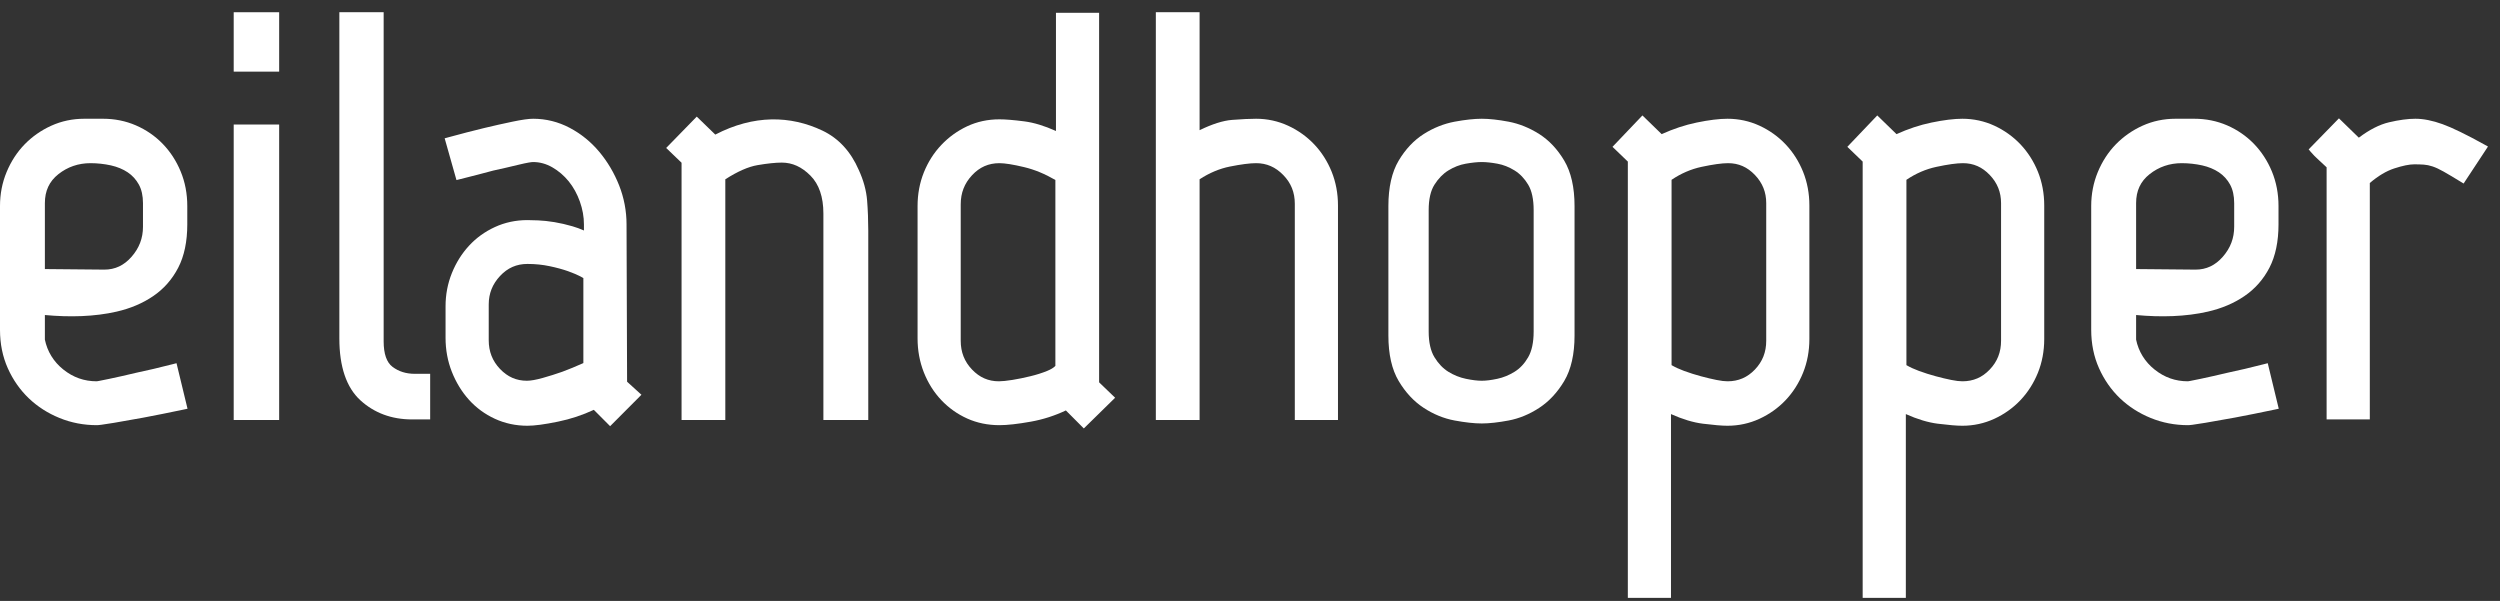 <svg width="104" height="25" viewBox="0 0 104 25" fill="none" xmlns="http://www.w3.org/2000/svg">
<rect x="0" y="0" width="104" height="25" fill="#333333" stroke="none"/>
<path fill-rule="evenodd" clip-rule="evenodd" d="M1.867 11.193V8.451C1.867 7.939 2.051 7.544 2.428 7.246C2.812 6.942 3.262 6.788 3.764 6.788C4.053 6.788 4.339 6.82 4.614 6.88C4.88 6.94 5.115 7.037 5.313 7.169C5.505 7.297 5.661 7.469 5.776 7.677C5.89 7.884 5.948 8.144 5.948 8.451V9.433C5.948 9.909 5.792 10.318 5.473 10.682C5.159 11.041 4.788 11.216 4.339 11.216L1.867 11.193ZM7.188 15.149C6.637 15.291 6.125 15.411 5.662 15.508C5.266 15.603 4.897 15.687 4.556 15.758C4.127 15.848 4.039 15.861 4.027 15.862C3.501 15.862 3.045 15.701 2.632 15.37C2.226 15.045 1.967 14.616 1.867 14.128V13.105C2.894 13.201 3.934 13.175 4.85 12.964C5.424 12.833 5.936 12.616 6.373 12.318C6.815 12.017 7.166 11.618 7.415 11.134C7.665 10.651 7.791 10.046 7.791 9.337V8.571C7.791 8.057 7.699 7.574 7.516 7.133C7.334 6.693 7.082 6.306 6.767 5.982C6.452 5.657 6.077 5.4 5.654 5.216C5.229 5.032 4.77 4.94 4.29 4.94H3.501C3.02 4.94 2.56 5.037 2.135 5.229C1.712 5.42 1.338 5.682 1.024 6.005C0.709 6.329 0.457 6.717 0.275 7.157C0.092 7.597 -0 8.072 -0 8.571V13.721C-0 14.3 0.109 14.838 0.324 15.318C0.538 15.798 0.831 16.217 1.195 16.566C1.557 16.913 1.988 17.19 2.475 17.388C2.961 17.587 3.483 17.687 4.027 17.687C4.088 17.687 4.224 17.676 4.746 17.589C5.128 17.525 5.536 17.453 5.967 17.373C6.477 17.277 7.036 17.165 7.643 17.037L7.801 17.003L7.343 15.109L7.188 15.149Z" fill="white"/>
<path fill-rule="evenodd" clip-rule="evenodd" d="M9.722 17.472H11.613V5.18H9.722V17.472Z" fill="white"/>
<path fill-rule="evenodd" clip-rule="evenodd" d="M9.722 2.98H11.613V0.509H9.722V2.98Z" fill="white"/>
<path fill-rule="evenodd" clip-rule="evenodd" d="M16.327 15.259C16.084 15.076 15.96 14.72 15.96 14.2V0.508H14.117V14.08C14.117 15.255 14.411 16.12 14.992 16.652C15.569 17.18 16.292 17.448 17.14 17.448H17.895V15.551H17.26C16.894 15.551 16.588 15.456 16.327 15.259Z" fill="white"/>
<path fill-rule="evenodd" clip-rule="evenodd" d="M24.268 11.568V15.104C23.957 15.244 23.662 15.365 23.394 15.464C23.127 15.559 22.849 15.646 22.568 15.725C22.297 15.8 22.078 15.839 21.918 15.839C21.481 15.839 21.115 15.678 20.801 15.349C20.485 15.017 20.331 14.626 20.331 14.152V12.667C20.331 12.209 20.485 11.821 20.802 11.481C21.116 11.144 21.489 10.98 21.941 10.98C22.262 10.98 22.573 11.011 22.864 11.073C23.159 11.135 23.417 11.206 23.632 11.282C23.848 11.36 24.022 11.434 24.149 11.501C24.206 11.531 24.244 11.553 24.268 11.568ZM26.064 9.337C26.064 8.777 25.96 8.23 25.755 7.71C25.55 7.194 25.272 6.724 24.928 6.314C24.582 5.9 24.168 5.565 23.698 5.317C23.224 5.067 22.713 4.94 22.18 4.94C21.993 4.94 21.709 4.98 21.312 5.063C20.928 5.143 20.537 5.231 20.137 5.327C19.674 5.439 19.174 5.569 18.651 5.712L18.498 5.754L18.989 7.491L19.137 7.454C19.647 7.327 20.11 7.207 20.518 7.096C20.885 7.016 21.233 6.936 21.56 6.856C21.951 6.761 22.113 6.741 22.18 6.741C22.453 6.741 22.721 6.814 22.974 6.959C23.234 7.108 23.464 7.305 23.659 7.544C23.854 7.786 24.01 8.069 24.122 8.384C24.235 8.701 24.292 9.021 24.292 9.337V9.588C24.14 9.52 23.98 9.462 23.813 9.413C23.561 9.34 23.31 9.282 23.066 9.241C22.821 9.201 22.594 9.176 22.389 9.168C22.187 9.16 22.038 9.156 21.941 9.156C21.459 9.156 21.003 9.253 20.586 9.446C20.17 9.637 19.808 9.899 19.509 10.225C19.21 10.549 18.971 10.931 18.797 11.363C18.623 11.795 18.535 12.258 18.535 12.739V14.056C18.535 14.553 18.623 15.028 18.797 15.468C18.97 15.906 19.209 16.297 19.507 16.629C19.808 16.963 20.17 17.23 20.586 17.421C21.003 17.614 21.459 17.711 21.941 17.711C22.24 17.711 22.657 17.655 23.215 17.54C23.729 17.435 24.229 17.27 24.703 17.049L25.381 17.729L26.684 16.422L26.087 15.879L26.064 9.337Z" fill="white"/>
<path fill-rule="evenodd" clip-rule="evenodd" d="M35.724 7.069C35.392 6.303 34.884 5.753 34.215 5.434C32.886 4.802 31.36 4.766 29.756 5.599L28.985 4.851L27.713 6.155L28.353 6.77V17.472H30.173V7.459C30.68 7.133 31.13 6.935 31.511 6.87C31.921 6.8 32.262 6.764 32.523 6.764C32.962 6.764 33.351 6.941 33.714 7.305C34.072 7.664 34.253 8.195 34.253 8.882V17.472H36.12V9.601C36.12 9.169 36.104 8.746 36.072 8.343C36.039 7.927 35.922 7.498 35.724 7.069Z" fill="white"/>
<path fill-rule="evenodd" clip-rule="evenodd" d="M43.904 7.487V15.221C43.835 15.295 43.717 15.367 43.56 15.431C43.352 15.516 43.119 15.59 42.865 15.651C42.608 15.714 42.355 15.766 42.113 15.805C41.876 15.843 41.687 15.862 41.553 15.862C41.116 15.862 40.75 15.702 40.436 15.372C40.12 15.041 39.966 14.649 39.966 14.176V8.499C39.966 8.025 40.12 7.629 40.438 7.289C40.752 6.952 41.124 6.788 41.577 6.788C41.801 6.788 42.147 6.843 42.603 6.952C43.031 7.053 43.468 7.234 43.904 7.487ZM45.723 0.532H43.928V5.449C43.446 5.233 43.005 5.099 42.612 5.049C42.162 4.991 41.823 4.964 41.577 4.964C41.094 4.964 40.642 5.061 40.232 5.254C39.826 5.445 39.464 5.707 39.158 6.031C38.851 6.354 38.607 6.738 38.433 7.17C38.259 7.603 38.171 8.074 38.171 8.571V14.08C38.171 14.577 38.259 15.052 38.432 15.492C38.607 15.932 38.85 16.32 39.158 16.644C39.465 16.969 39.828 17.227 40.234 17.41C40.643 17.594 41.095 17.687 41.577 17.687C41.903 17.687 42.342 17.638 42.883 17.541C43.391 17.45 43.88 17.293 44.34 17.074L45.087 17.823L46.389 16.546L45.723 15.905V0.532Z" fill="white"/>
<path fill-rule="evenodd" clip-rule="evenodd" d="M54.673 6.007C54.366 5.683 54 5.421 53.586 5.23C53.167 5.037 52.719 4.94 52.254 4.94C51.995 4.94 51.667 4.956 51.25 4.988C50.878 5.018 50.425 5.161 49.903 5.416V0.508H48.083V17.472H49.903V7.458C50.309 7.193 50.732 7.015 51.162 6.929C51.627 6.836 51.994 6.788 52.254 6.788C52.691 6.788 53.061 6.949 53.383 7.28C53.707 7.612 53.864 8.003 53.864 8.475V17.472H55.66V8.547C55.66 8.05 55.571 7.578 55.398 7.146C55.224 6.715 54.98 6.331 54.673 6.007Z" fill="white"/>
<path fill-rule="evenodd" clip-rule="evenodd" d="M61.641 15.839C61.461 15.839 61.238 15.812 60.98 15.758C60.728 15.706 60.483 15.608 60.254 15.467C60.03 15.329 59.834 15.125 59.673 14.86C59.514 14.6 59.433 14.241 59.433 13.793V8.739C59.433 8.291 59.513 7.937 59.672 7.685C59.834 7.428 60.029 7.227 60.254 7.089C60.483 6.948 60.725 6.854 60.975 6.81C61.236 6.764 61.459 6.741 61.641 6.741C61.822 6.741 62.041 6.764 62.293 6.81C62.536 6.854 62.775 6.948 63.003 7.089C63.227 7.226 63.419 7.426 63.572 7.682C63.724 7.935 63.8 8.291 63.8 8.739V13.793C63.8 14.241 63.723 14.601 63.571 14.863C63.418 15.127 63.227 15.33 63.003 15.467C62.773 15.609 62.533 15.707 62.289 15.758C62.039 15.812 61.821 15.839 61.641 15.839ZM64.03 5.575C63.625 5.318 63.197 5.146 62.757 5.062C62.326 4.981 61.951 4.94 61.641 4.94C61.331 4.94 60.952 4.981 60.513 5.062C60.065 5.146 59.633 5.318 59.228 5.575C58.818 5.835 58.467 6.207 58.185 6.681C57.901 7.159 57.757 7.794 57.757 8.571V13.96C57.757 14.737 57.901 15.373 58.185 15.85C58.467 16.324 58.817 16.7 59.226 16.967C59.631 17.233 60.065 17.41 60.513 17.493C60.952 17.574 61.331 17.616 61.641 17.616C61.951 17.616 62.326 17.574 62.757 17.493C63.197 17.41 63.626 17.233 64.032 16.967C64.44 16.7 64.79 16.324 65.072 15.85C65.356 15.372 65.501 14.737 65.501 13.96V8.571C65.501 7.795 65.356 7.159 65.072 6.681C64.79 6.207 64.44 5.835 64.03 5.575Z" fill="white"/>
<path fill-rule="evenodd" clip-rule="evenodd" d="M73.475 8.451V14.176C73.475 14.649 73.321 15.04 73.005 15.372C72.69 15.702 72.317 15.862 71.864 15.862C71.748 15.862 71.593 15.844 71.406 15.806C71.212 15.767 70.994 15.716 70.758 15.652C70.526 15.59 70.289 15.515 70.055 15.429C69.86 15.357 69.687 15.277 69.537 15.19V7.48C69.929 7.215 70.349 7.034 70.786 6.941C71.259 6.84 71.63 6.788 71.888 6.788C72.325 6.788 72.69 6.949 73.005 7.279C73.321 7.611 73.475 7.994 73.475 8.451ZM74.283 6.007C73.977 5.683 73.611 5.421 73.196 5.229C72.778 5.037 72.33 4.94 71.864 4.94C71.522 4.94 71.089 4.993 70.578 5.099C70.099 5.198 69.611 5.36 69.125 5.58L68.325 4.802L67.08 6.108L67.718 6.722V24.871H69.513V17.226C69.995 17.442 70.441 17.576 70.842 17.626C71.299 17.683 71.633 17.711 71.864 17.711C72.33 17.711 72.778 17.614 73.196 17.421C73.61 17.23 73.976 16.969 74.284 16.644C74.591 16.319 74.835 15.936 75.008 15.505C75.182 15.073 75.27 14.601 75.27 14.104V8.547C75.27 8.05 75.182 7.579 75.008 7.146C74.834 6.715 74.591 6.332 74.283 6.007Z" fill="white"/>
<path fill-rule="evenodd" clip-rule="evenodd" d="M83.244 8.451V14.176C83.244 14.649 83.091 15.04 82.774 15.372C82.46 15.702 82.087 15.862 81.634 15.862C81.517 15.862 81.363 15.844 81.175 15.806C80.981 15.767 80.764 15.716 80.528 15.652C80.296 15.59 80.059 15.515 79.825 15.429C79.63 15.357 79.456 15.277 79.307 15.19V7.48C79.699 7.215 80.118 7.034 80.556 6.941C81.029 6.84 81.399 6.788 81.658 6.788C82.095 6.788 82.46 6.949 82.774 7.279C83.091 7.611 83.244 7.994 83.244 8.451ZM84.053 6.007C83.746 5.683 83.38 5.421 82.966 5.229C82.548 5.037 82.1 4.94 81.634 4.94C81.291 4.94 80.858 4.993 80.348 5.099C79.868 5.198 79.38 5.36 78.895 5.58L78.094 4.802L76.849 6.108L77.487 6.722V24.871H79.283V17.226C79.765 17.442 80.211 17.576 80.611 17.626C81.068 17.683 81.403 17.711 81.634 17.711C82.1 17.711 82.548 17.614 82.966 17.421C83.38 17.23 83.745 16.969 84.053 16.644C84.36 16.319 84.604 15.936 84.778 15.505C84.952 15.073 85.04 14.601 85.04 14.104V8.547C85.04 8.05 84.952 7.579 84.778 7.146C84.604 6.715 84.36 6.332 84.053 6.007Z" fill="white"/>
<path fill-rule="evenodd" clip-rule="evenodd" d="M88.862 11.193V8.451C88.862 7.939 89.045 7.544 89.423 7.246C89.807 6.942 90.256 6.788 90.759 6.788C91.048 6.788 91.334 6.82 91.609 6.88C91.875 6.94 92.11 7.037 92.308 7.169C92.5 7.297 92.656 7.469 92.771 7.677C92.884 7.884 92.942 8.144 92.942 8.451V9.433C92.942 9.909 92.787 10.318 92.468 10.682C92.154 11.041 91.782 11.216 91.334 11.216L88.862 11.193ZM94.183 15.149C93.632 15.291 93.12 15.411 92.657 15.508C92.26 15.603 91.891 15.687 91.551 15.758C91.121 15.848 91.033 15.861 91.021 15.862C90.496 15.862 90.04 15.701 89.627 15.37C89.221 15.045 88.962 14.616 88.862 14.128V13.105C89.888 13.201 90.929 13.175 91.845 12.964C92.418 12.833 92.931 12.616 93.367 12.318C93.81 12.017 94.16 11.618 94.41 11.134C94.659 10.651 94.786 10.046 94.786 9.337V8.571C94.786 8.057 94.693 7.574 94.511 7.133C94.329 6.693 94.076 6.306 93.762 5.982C93.446 5.657 93.072 5.4 92.649 5.216C92.224 5.032 91.765 4.94 91.284 4.94H90.496C90.015 4.94 89.555 5.037 89.129 5.229C88.707 5.42 88.333 5.682 88.018 6.005C87.703 6.329 87.451 6.717 87.269 7.157C87.087 7.597 86.994 8.072 86.994 8.571V13.721C86.994 14.3 87.104 14.838 87.319 15.318C87.533 15.798 87.826 16.217 88.189 16.566C88.552 16.913 88.983 17.19 89.469 17.388C89.956 17.587 90.478 17.687 91.021 17.687C91.082 17.687 91.219 17.676 91.74 17.589C92.123 17.525 92.53 17.453 92.961 17.373C93.472 17.277 94.031 17.165 94.637 17.037L94.796 17.003L94.338 15.109L94.183 15.149Z" fill="white"/>
<path fill-rule="evenodd" clip-rule="evenodd" d="M103.351 6.013C102.599 5.596 102.012 5.311 101.609 5.165H101.608C101.194 5.015 100.815 4.94 100.48 4.94C100.167 4.94 99.797 4.99 99.381 5.088C98.987 5.181 98.566 5.396 98.127 5.727L97.3 4.923L96.04 6.215L96.132 6.324C96.216 6.426 96.334 6.544 96.482 6.677C96.6 6.783 96.702 6.877 96.787 6.96V17.448H98.584V7.613C98.929 7.319 99.27 7.115 99.597 7.008C99.946 6.894 100.227 6.836 100.433 6.836C100.572 6.836 100.704 6.84 100.828 6.848C100.943 6.856 101.066 6.881 101.195 6.924C101.327 6.968 101.483 7.041 101.656 7.139C101.838 7.242 102.072 7.381 102.357 7.556L102.486 7.635L103.5 6.096L103.351 6.013Z" fill="white"/>
</svg>
